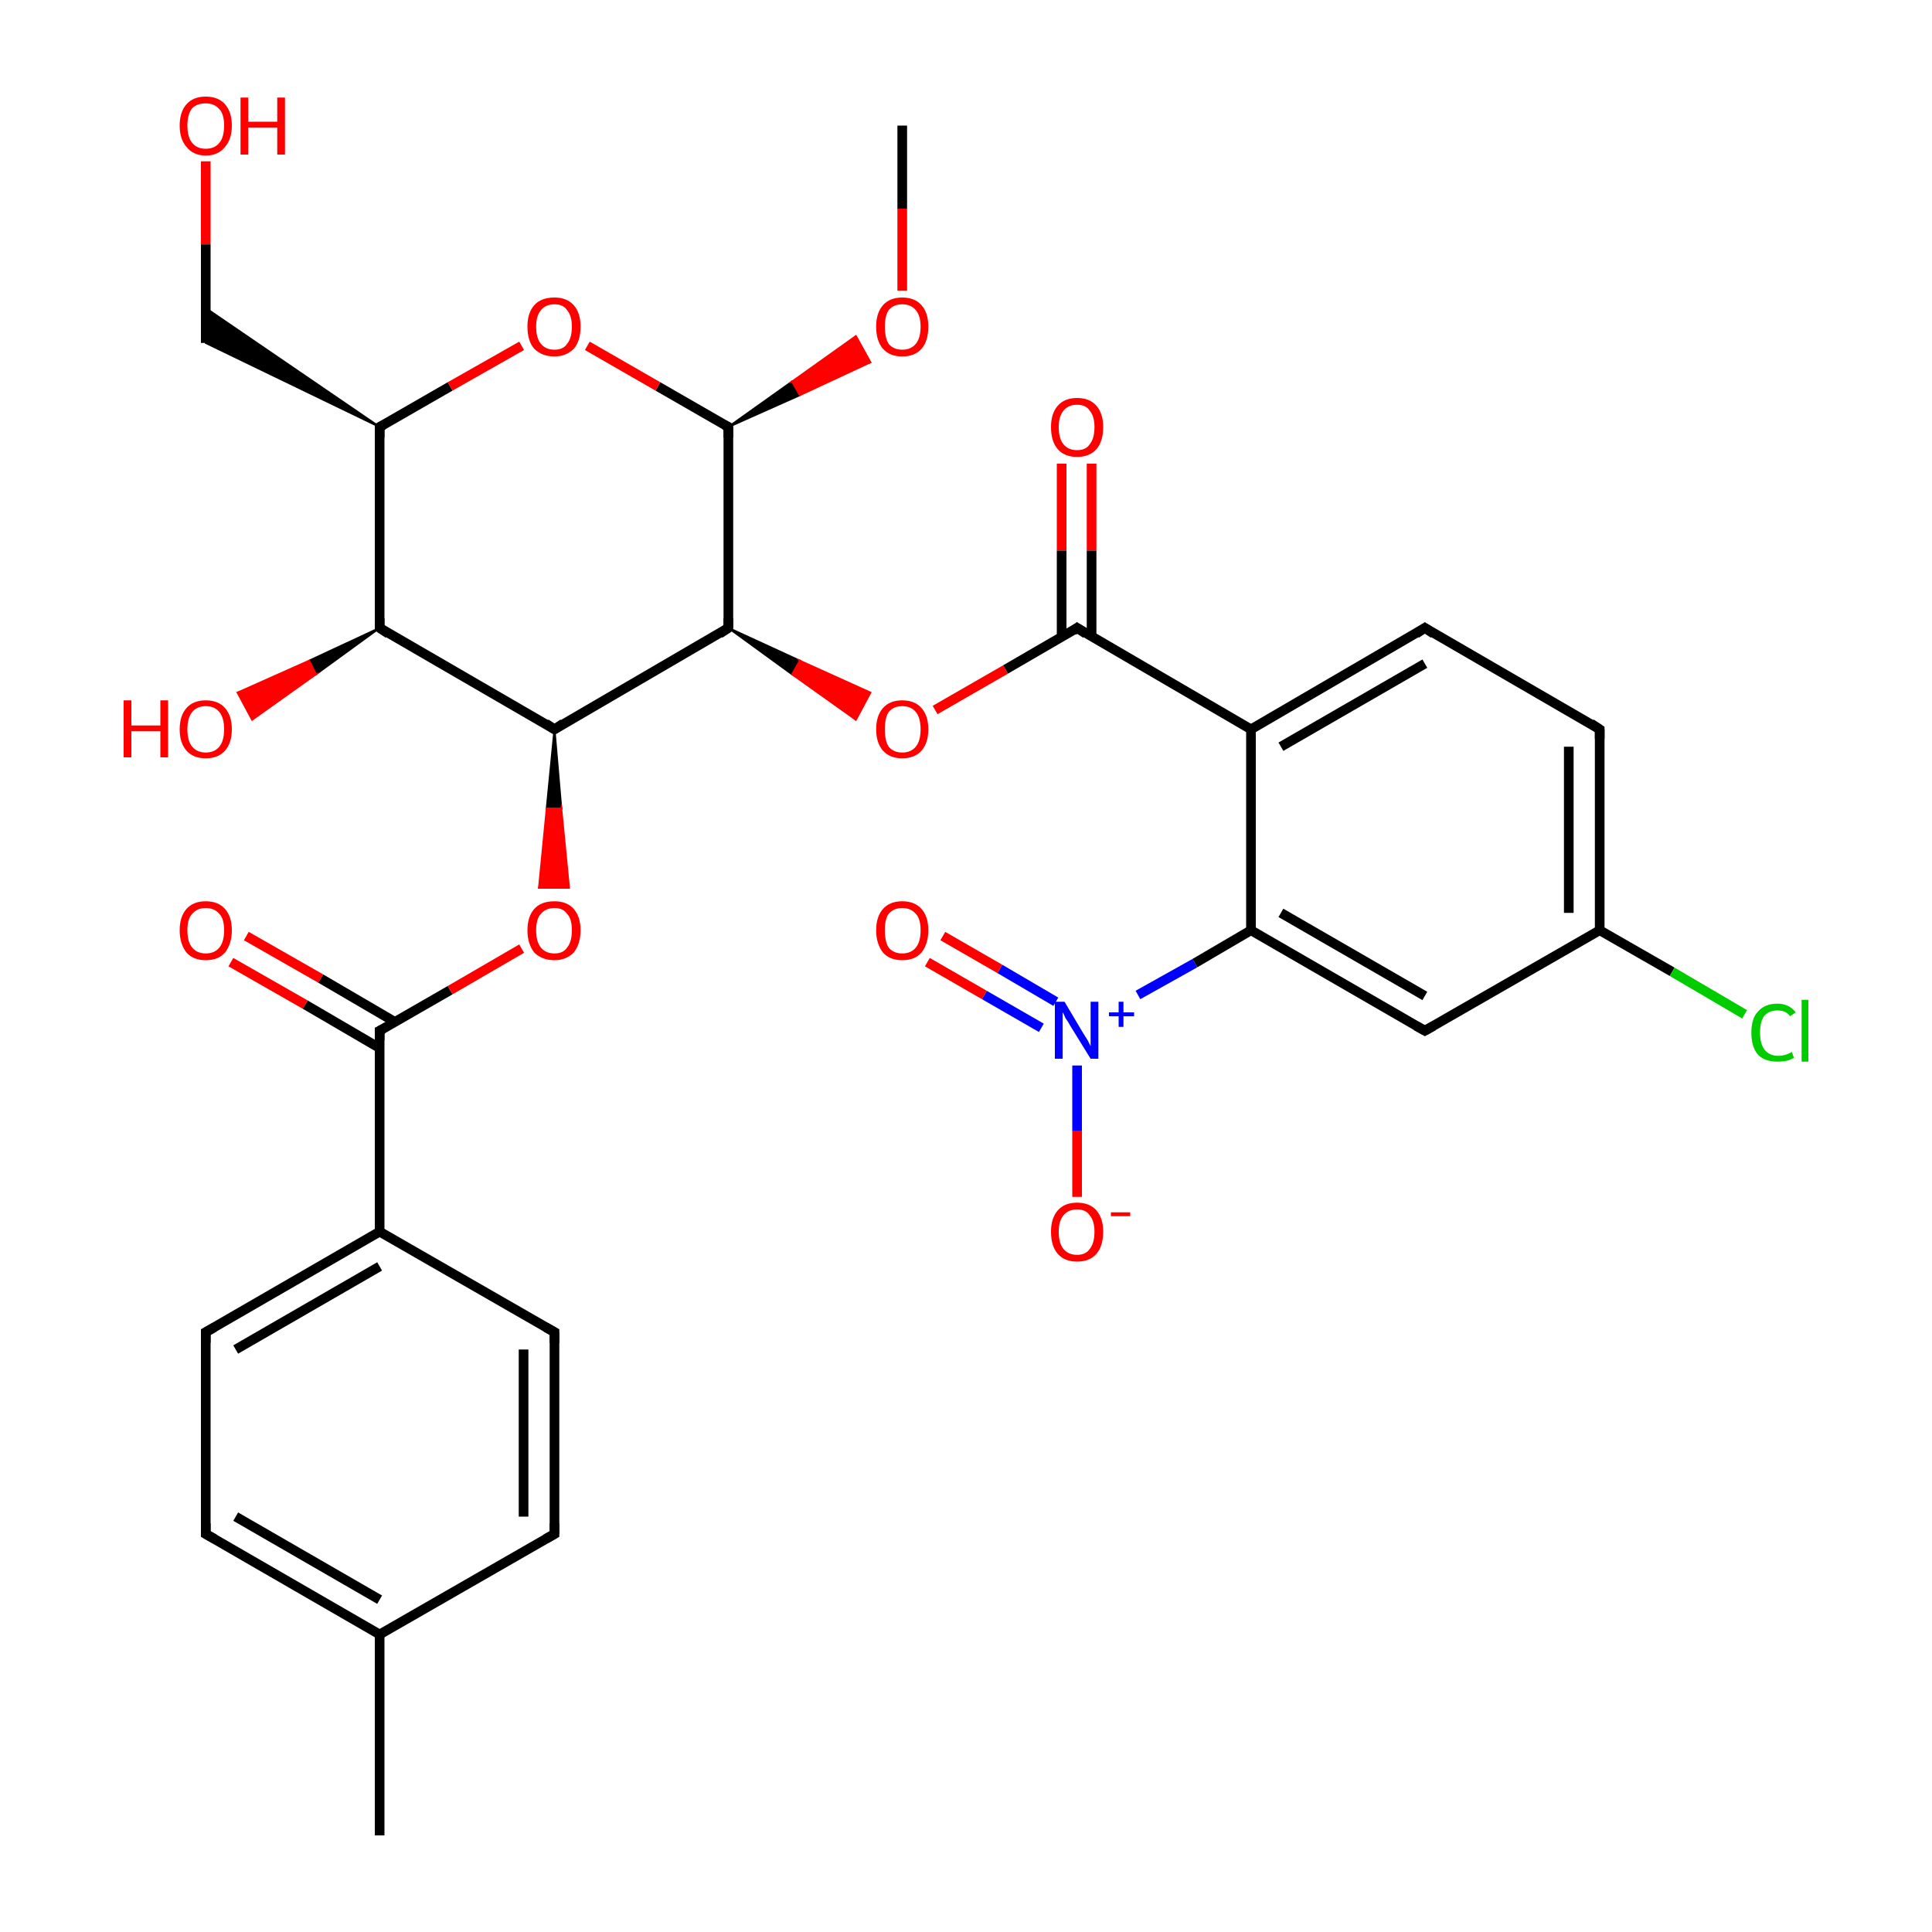<?xml version='1.0' encoding='iso-8859-1'?>
<svg version='1.1' baseProfile='full'
              xmlns='http://www.w3.org/2000/svg'
                      xmlns:rdkit='http://www.rdkit.org/xml'
                      xmlns:xlink='http://www.w3.org/1999/xlink'
                  xml:space='preserve'
width='200px' height='200px' viewBox='0 0 200 200'>
<!-- END OF HEADER -->
<rect style='opacity:1.0;fill:#FFFFFF;stroke:none' width='200.0' height='200.0' x='0.0' y='0.0'> </rect>
<path class='bond-0 atom-16 atom-1' d='M 25.5,96.9 L 33.2,101.3' style='fill:none;fill-rule:evenodd;stroke:#FF0000;stroke-width:1.0px;stroke-linecap:butt;stroke-linejoin:miter;stroke-opacity:1' />
<path class='bond-0 atom-16 atom-1' d='M 33.2,101.3 L 40.9,105.8' style='fill:none;fill-rule:evenodd;stroke:#000000;stroke-width:1.0px;stroke-linecap:butt;stroke-linejoin:miter;stroke-opacity:1' />
<path class='bond-0 atom-16 atom-1' d='M 23.9,99.6 L 31.6,104.0' style='fill:none;fill-rule:evenodd;stroke:#FF0000;stroke-width:1.0px;stroke-linecap:butt;stroke-linejoin:miter;stroke-opacity:1' />
<path class='bond-0 atom-16 atom-1' d='M 31.6,104.0 L 39.3,108.5' style='fill:none;fill-rule:evenodd;stroke:#000000;stroke-width:1.0px;stroke-linecap:butt;stroke-linejoin:miter;stroke-opacity:1' />
<path class='bond-1 atom-20 atom-22' d='M 57.4,137.9 L 57.4,158.8' style='fill:none;fill-rule:evenodd;stroke:#000000;stroke-width:1.0px;stroke-linecap:butt;stroke-linejoin:miter;stroke-opacity:1' />
<path class='bond-1 atom-20 atom-22' d='M 54.2,139.7 L 54.2,157.0' style='fill:none;fill-rule:evenodd;stroke:#000000;stroke-width:1.0px;stroke-linecap:butt;stroke-linejoin:miter;stroke-opacity:1' />
<path class='bond-2 atom-20 atom-19' d='M 57.4,137.9 L 39.3,127.5' style='fill:none;fill-rule:evenodd;stroke:#000000;stroke-width:1.0px;stroke-linecap:butt;stroke-linejoin:miter;stroke-opacity:1' />
<path class='bond-3 atom-22 atom-24' d='M 57.4,158.8 L 39.3,169.2' style='fill:none;fill-rule:evenodd;stroke:#000000;stroke-width:1.0px;stroke-linecap:butt;stroke-linejoin:miter;stroke-opacity:1' />
<path class='bond-4 atom-1 atom-19' d='M 39.3,106.7 L 39.3,127.5' style='fill:none;fill-rule:evenodd;stroke:#000000;stroke-width:1.0px;stroke-linecap:butt;stroke-linejoin:miter;stroke-opacity:1' />
<path class='bond-5 atom-1 atom-14' d='M 39.3,106.7 L 46.6,102.5' style='fill:none;fill-rule:evenodd;stroke:#000000;stroke-width:1.0px;stroke-linecap:butt;stroke-linejoin:miter;stroke-opacity:1' />
<path class='bond-5 atom-1 atom-14' d='M 46.6,102.5 L 54.0,98.2' style='fill:none;fill-rule:evenodd;stroke:#FF0000;stroke-width:1.0px;stroke-linecap:butt;stroke-linejoin:miter;stroke-opacity:1' />
<path class='bond-6 atom-19 atom-21' d='M 39.3,127.5 L 21.3,137.9' style='fill:none;fill-rule:evenodd;stroke:#000000;stroke-width:1.0px;stroke-linecap:butt;stroke-linejoin:miter;stroke-opacity:1' />
<path class='bond-6 atom-19 atom-21' d='M 39.3,131.1 L 24.4,139.7' style='fill:none;fill-rule:evenodd;stroke:#000000;stroke-width:1.0px;stroke-linecap:butt;stroke-linejoin:miter;stroke-opacity:1' />
<path class='bond-7 atom-24 atom-0' d='M 39.3,169.2 L 39.3,190.0' style='fill:none;fill-rule:evenodd;stroke:#000000;stroke-width:1.0px;stroke-linecap:butt;stroke-linejoin:miter;stroke-opacity:1' />
<path class='bond-8 atom-24 atom-23' d='M 39.3,169.2 L 21.3,158.8' style='fill:none;fill-rule:evenodd;stroke:#000000;stroke-width:1.0px;stroke-linecap:butt;stroke-linejoin:miter;stroke-opacity:1' />
<path class='bond-8 atom-24 atom-23' d='M 39.3,165.6 L 24.4,157.0' style='fill:none;fill-rule:evenodd;stroke:#000000;stroke-width:1.0px;stroke-linecap:butt;stroke-linejoin:miter;stroke-opacity:1' />
<path class='bond-9 atom-4 atom-11' d='M 93.4,13.0 L 93.4,21.6' style='fill:none;fill-rule:evenodd;stroke:#000000;stroke-width:1.0px;stroke-linecap:butt;stroke-linejoin:miter;stroke-opacity:1' />
<path class='bond-9 atom-4 atom-11' d='M 93.4,21.6 L 93.4,30.1' style='fill:none;fill-rule:evenodd;stroke:#FF0000;stroke-width:1.0px;stroke-linecap:butt;stroke-linejoin:miter;stroke-opacity:1' />
<path class='bond-10 atom-7 atom-8' d='M 75.4,44.2 L 75.4,65.0' style='fill:none;fill-rule:evenodd;stroke:#000000;stroke-width:1.0px;stroke-linecap:butt;stroke-linejoin:miter;stroke-opacity:1' />
<path class='bond-11 atom-7 atom-11' d='M 75.4,44.2 L 82.0,39.5 L 82.8,40.9 Z' style='fill:#000000;fill-rule:evenodd;fill-opacity:1;stroke:#000000;stroke-width:0.2px;stroke-linecap:butt;stroke-linejoin:miter;stroke-miterlimit:10;stroke-opacity:1;' />
<path class='bond-11 atom-7 atom-11' d='M 82.0,39.5 L 90.1,37.5 L 88.6,34.8 Z' style='fill:#FF0000;fill-rule:evenodd;fill-opacity:1;stroke:#FF0000;stroke-width:0.2px;stroke-linecap:butt;stroke-linejoin:miter;stroke-miterlimit:10;stroke-opacity:1;' />
<path class='bond-11 atom-7 atom-11' d='M 82.0,39.5 L 82.8,40.9 L 90.1,37.5 Z' style='fill:#FF0000;fill-rule:evenodd;fill-opacity:1;stroke:#FF0000;stroke-width:0.2px;stroke-linecap:butt;stroke-linejoin:miter;stroke-miterlimit:10;stroke-opacity:1;' />
<path class='bond-12 atom-7 atom-10' d='M 75.4,44.2 L 68.1,40.0' style='fill:none;fill-rule:evenodd;stroke:#000000;stroke-width:1.0px;stroke-linecap:butt;stroke-linejoin:miter;stroke-opacity:1' />
<path class='bond-12 atom-7 atom-10' d='M 68.1,40.0 L 60.8,35.8' style='fill:none;fill-rule:evenodd;stroke:#FF0000;stroke-width:1.0px;stroke-linecap:butt;stroke-linejoin:miter;stroke-opacity:1' />
<path class='bond-13 atom-6 atom-8' d='M 57.4,75.5 L 75.4,65.0' style='fill:none;fill-rule:evenodd;stroke:#000000;stroke-width:1.0px;stroke-linecap:butt;stroke-linejoin:miter;stroke-opacity:1' />
<path class='bond-14 atom-6 atom-14' d='M 57.4,75.5 L 58.1,83.7 L 56.6,83.7 Z' style='fill:#000000;fill-rule:evenodd;fill-opacity:1;stroke:#000000;stroke-width:0.2px;stroke-linecap:butt;stroke-linejoin:miter;stroke-miterlimit:10;stroke-opacity:1;' />
<path class='bond-14 atom-6 atom-14' d='M 58.1,83.7 L 55.8,91.9 L 58.9,91.9 Z' style='fill:#FF0000;fill-rule:evenodd;fill-opacity:1;stroke:#FF0000;stroke-width:0.2px;stroke-linecap:butt;stroke-linejoin:miter;stroke-miterlimit:10;stroke-opacity:1;' />
<path class='bond-14 atom-6 atom-14' d='M 58.1,83.7 L 56.6,83.7 L 55.8,91.9 Z' style='fill:#FF0000;fill-rule:evenodd;fill-opacity:1;stroke:#FF0000;stroke-width:0.2px;stroke-linecap:butt;stroke-linejoin:miter;stroke-miterlimit:10;stroke-opacity:1;' />
<path class='bond-15 atom-6 atom-5' d='M 57.4,75.5 L 39.3,65.0' style='fill:none;fill-rule:evenodd;stroke:#000000;stroke-width:1.0px;stroke-linecap:butt;stroke-linejoin:miter;stroke-opacity:1' />
<path class='bond-16 atom-8 atom-12' d='M 75.4,65.0 L 82.8,68.4 L 82.0,69.8 Z' style='fill:#000000;fill-rule:evenodd;fill-opacity:1;stroke:#000000;stroke-width:0.2px;stroke-linecap:butt;stroke-linejoin:miter;stroke-miterlimit:10;stroke-opacity:1;' />
<path class='bond-16 atom-8 atom-12' d='M 82.8,68.4 L 88.6,74.5 L 90.1,71.7 Z' style='fill:#FF0000;fill-rule:evenodd;fill-opacity:1;stroke:#FF0000;stroke-width:0.2px;stroke-linecap:butt;stroke-linejoin:miter;stroke-miterlimit:10;stroke-opacity:1;' />
<path class='bond-16 atom-8 atom-12' d='M 82.8,68.4 L 82.0,69.8 L 88.6,74.5 Z' style='fill:#FF0000;fill-rule:evenodd;fill-opacity:1;stroke:#FF0000;stroke-width:0.2px;stroke-linecap:butt;stroke-linejoin:miter;stroke-miterlimit:10;stroke-opacity:1;' />
<path class='bond-17 atom-21 atom-23' d='M 21.3,137.9 L 21.3,158.8' style='fill:none;fill-rule:evenodd;stroke:#000000;stroke-width:1.0px;stroke-linecap:butt;stroke-linejoin:miter;stroke-opacity:1' />
<path class='bond-18 atom-17 atom-13' d='M 113.0,48.0 L 113.0,57.0' style='fill:none;fill-rule:evenodd;stroke:#FF0000;stroke-width:1.0px;stroke-linecap:butt;stroke-linejoin:miter;stroke-opacity:1' />
<path class='bond-18 atom-17 atom-13' d='M 113.0,57.0 L 113.0,65.9' style='fill:none;fill-rule:evenodd;stroke:#000000;stroke-width:1.0px;stroke-linecap:butt;stroke-linejoin:miter;stroke-opacity:1' />
<path class='bond-18 atom-17 atom-13' d='M 109.9,48.0 L 109.9,57.0' style='fill:none;fill-rule:evenodd;stroke:#FF0000;stroke-width:1.0px;stroke-linecap:butt;stroke-linejoin:miter;stroke-opacity:1' />
<path class='bond-18 atom-17 atom-13' d='M 109.9,57.0 L 109.9,65.9' style='fill:none;fill-rule:evenodd;stroke:#000000;stroke-width:1.0px;stroke-linecap:butt;stroke-linejoin:miter;stroke-opacity:1' />
<path class='bond-19 atom-9 atom-10' d='M 39.3,44.2 L 46.6,40.0' style='fill:none;fill-rule:evenodd;stroke:#000000;stroke-width:1.0px;stroke-linecap:butt;stroke-linejoin:miter;stroke-opacity:1' />
<path class='bond-19 atom-9 atom-10' d='M 46.6,40.0 L 54.0,35.8' style='fill:none;fill-rule:evenodd;stroke:#FF0000;stroke-width:1.0px;stroke-linecap:butt;stroke-linejoin:miter;stroke-opacity:1' />
<path class='bond-20 atom-9 atom-5' d='M 39.3,44.2 L 39.3,65.0' style='fill:none;fill-rule:evenodd;stroke:#000000;stroke-width:1.0px;stroke-linecap:butt;stroke-linejoin:miter;stroke-opacity:1' />
<path class='bond-21 atom-9 atom-3' d='M 39.3,44.2 L 21.3,35.5 L 21.3,31.9 Z' style='fill:#000000;fill-rule:evenodd;fill-opacity:1;stroke:#000000;stroke-width:0.2px;stroke-linecap:butt;stroke-linejoin:miter;stroke-miterlimit:10;stroke-opacity:1;' />
<path class='bond-22 atom-5 atom-15' d='M 39.3,65.0 L 32.7,69.8 L 32.0,68.4 Z' style='fill:#000000;fill-rule:evenodd;fill-opacity:1;stroke:#000000;stroke-width:0.2px;stroke-linecap:butt;stroke-linejoin:miter;stroke-miterlimit:10;stroke-opacity:1;' />
<path class='bond-22 atom-5 atom-15' d='M 32.7,69.8 L 24.6,71.7 L 26.1,74.5 Z' style='fill:#FF0000;fill-rule:evenodd;fill-opacity:1;stroke:#FF0000;stroke-width:0.2px;stroke-linecap:butt;stroke-linejoin:miter;stroke-miterlimit:10;stroke-opacity:1;' />
<path class='bond-22 atom-5 atom-15' d='M 32.7,69.8 L 32.0,68.4 L 24.6,71.7 Z' style='fill:#FF0000;fill-rule:evenodd;fill-opacity:1;stroke:#FF0000;stroke-width:0.2px;stroke-linecap:butt;stroke-linejoin:miter;stroke-miterlimit:10;stroke-opacity:1;' />
<path class='bond-23 atom-12 atom-13' d='M 96.8,73.5 L 104.1,69.3' style='fill:none;fill-rule:evenodd;stroke:#FF0000;stroke-width:1.0px;stroke-linecap:butt;stroke-linejoin:miter;stroke-opacity:1' />
<path class='bond-23 atom-12 atom-13' d='M 104.1,69.3 L 111.5,65.0' style='fill:none;fill-rule:evenodd;stroke:#000000;stroke-width:1.0px;stroke-linecap:butt;stroke-linejoin:miter;stroke-opacity:1' />
<path class='bond-24 atom-13 atom-18' d='M 111.5,65.0 L 129.5,75.5' style='fill:none;fill-rule:evenodd;stroke:#000000;stroke-width:1.0px;stroke-linecap:butt;stroke-linejoin:miter;stroke-opacity:1' />
<path class='bond-25 atom-2 atom-3' d='M 21.3,16.7 L 21.3,25.3' style='fill:none;fill-rule:evenodd;stroke:#FF0000;stroke-width:1.0px;stroke-linecap:butt;stroke-linejoin:miter;stroke-opacity:1' />
<path class='bond-25 atom-2 atom-3' d='M 21.3,25.3 L 21.3,35.5' style='fill:none;fill-rule:evenodd;stroke:#000000;stroke-width:1.0px;stroke-linecap:butt;stroke-linejoin:miter;stroke-opacity:1' />
<path class='bond-26 atom-18 atom-25' d='M 129.5,75.5 L 147.5,65.0' style='fill:none;fill-rule:evenodd;stroke:#000000;stroke-width:1.0px;stroke-linecap:butt;stroke-linejoin:miter;stroke-opacity:1' />
<path class='bond-26 atom-18 atom-25' d='M 132.6,77.3 L 147.5,68.7' style='fill:none;fill-rule:evenodd;stroke:#000000;stroke-width:1.0px;stroke-linecap:butt;stroke-linejoin:miter;stroke-opacity:1' />
<path class='bond-27 atom-18 atom-26' d='M 129.5,75.5 L 129.5,96.3' style='fill:none;fill-rule:evenodd;stroke:#000000;stroke-width:1.0px;stroke-linecap:butt;stroke-linejoin:miter;stroke-opacity:1' />
<path class='bond-28 atom-33 atom-29' d='M 111.5,123.9 L 111.5,117.1' style='fill:none;fill-rule:evenodd;stroke:#FF0000;stroke-width:1.0px;stroke-linecap:butt;stroke-linejoin:miter;stroke-opacity:1' />
<path class='bond-28 atom-33 atom-29' d='M 111.5,117.1 L 111.5,110.3' style='fill:none;fill-rule:evenodd;stroke:#0000FF;stroke-width:1.0px;stroke-linecap:butt;stroke-linejoin:miter;stroke-opacity:1' />
<path class='bond-29 atom-25 atom-27' d='M 147.5,65.0 L 165.6,75.5' style='fill:none;fill-rule:evenodd;stroke:#000000;stroke-width:1.0px;stroke-linecap:butt;stroke-linejoin:miter;stroke-opacity:1' />
<path class='bond-30 atom-29 atom-26' d='M 117.8,103.0 L 123.7,99.7' style='fill:none;fill-rule:evenodd;stroke:#0000FF;stroke-width:1.0px;stroke-linecap:butt;stroke-linejoin:miter;stroke-opacity:1' />
<path class='bond-30 atom-29 atom-26' d='M 123.7,99.7 L 129.5,96.3' style='fill:none;fill-rule:evenodd;stroke:#000000;stroke-width:1.0px;stroke-linecap:butt;stroke-linejoin:miter;stroke-opacity:1' />
<path class='bond-31 atom-29 atom-32' d='M 109.3,103.7 L 103.5,100.3' style='fill:none;fill-rule:evenodd;stroke:#0000FF;stroke-width:1.0px;stroke-linecap:butt;stroke-linejoin:miter;stroke-opacity:1' />
<path class='bond-31 atom-29 atom-32' d='M 103.5,100.3 L 97.6,96.9' style='fill:none;fill-rule:evenodd;stroke:#FF0000;stroke-width:1.0px;stroke-linecap:butt;stroke-linejoin:miter;stroke-opacity:1' />
<path class='bond-31 atom-29 atom-32' d='M 107.8,106.4 L 101.9,103.0' style='fill:none;fill-rule:evenodd;stroke:#0000FF;stroke-width:1.0px;stroke-linecap:butt;stroke-linejoin:miter;stroke-opacity:1' />
<path class='bond-31 atom-29 atom-32' d='M 101.9,103.0 L 96.0,99.6' style='fill:none;fill-rule:evenodd;stroke:#FF0000;stroke-width:1.0px;stroke-linecap:butt;stroke-linejoin:miter;stroke-opacity:1' />
<path class='bond-32 atom-26 atom-28' d='M 129.5,96.3 L 147.5,106.7' style='fill:none;fill-rule:evenodd;stroke:#000000;stroke-width:1.0px;stroke-linecap:butt;stroke-linejoin:miter;stroke-opacity:1' />
<path class='bond-32 atom-26 atom-28' d='M 132.6,94.5 L 147.5,103.1' style='fill:none;fill-rule:evenodd;stroke:#000000;stroke-width:1.0px;stroke-linecap:butt;stroke-linejoin:miter;stroke-opacity:1' />
<path class='bond-33 atom-27 atom-30' d='M 165.6,75.5 L 165.6,96.3' style='fill:none;fill-rule:evenodd;stroke:#000000;stroke-width:1.0px;stroke-linecap:butt;stroke-linejoin:miter;stroke-opacity:1' />
<path class='bond-33 atom-27 atom-30' d='M 162.4,77.3 L 162.4,94.5' style='fill:none;fill-rule:evenodd;stroke:#000000;stroke-width:1.0px;stroke-linecap:butt;stroke-linejoin:miter;stroke-opacity:1' />
<path class='bond-34 atom-28 atom-30' d='M 147.5,106.7 L 165.6,96.3' style='fill:none;fill-rule:evenodd;stroke:#000000;stroke-width:1.0px;stroke-linecap:butt;stroke-linejoin:miter;stroke-opacity:1' />
<path class='bond-35 atom-30 atom-31' d='M 165.6,96.3 L 173.1,100.6' style='fill:none;fill-rule:evenodd;stroke:#000000;stroke-width:1.0px;stroke-linecap:butt;stroke-linejoin:miter;stroke-opacity:1' />
<path class='bond-35 atom-30 atom-31' d='M 173.1,100.6 L 180.6,105.0' style='fill:none;fill-rule:evenodd;stroke:#00CC00;stroke-width:1.0px;stroke-linecap:butt;stroke-linejoin:miter;stroke-opacity:1' />
<path d='M 39.3,107.7 L 39.3,106.7 L 39.7,106.5' style='fill:none;stroke:#000000;stroke-width:1.0px;stroke-linecap:butt;stroke-linejoin:miter;stroke-miterlimit:10;stroke-opacity:1;' />
<path d='M 40.2,65.6 L 39.3,65.0 L 39.3,64.0' style='fill:none;stroke:#000000;stroke-width:1.0px;stroke-linecap:butt;stroke-linejoin:miter;stroke-miterlimit:10;stroke-opacity:1;' />
<path d='M 58.3,74.9 L 57.4,75.5 L 56.5,74.9' style='fill:none;stroke:#000000;stroke-width:1.0px;stroke-linecap:butt;stroke-linejoin:miter;stroke-miterlimit:10;stroke-opacity:1;' />
<path d='M 75.4,45.3 L 75.4,44.2 L 75.0,44.0' style='fill:none;stroke:#000000;stroke-width:1.0px;stroke-linecap:butt;stroke-linejoin:miter;stroke-miterlimit:10;stroke-opacity:1;' />
<path d='M 75.4,64.0 L 75.4,65.0 L 74.5,65.6' style='fill:none;stroke:#000000;stroke-width:1.0px;stroke-linecap:butt;stroke-linejoin:miter;stroke-miterlimit:10;stroke-opacity:1;' />
<path d='M 39.7,44.0 L 39.3,44.2 L 39.3,45.3' style='fill:none;stroke:#000000;stroke-width:1.0px;stroke-linecap:butt;stroke-linejoin:miter;stroke-miterlimit:10;stroke-opacity:1;' />
<path d='M 111.1,65.3 L 111.5,65.0 L 112.4,65.6' style='fill:none;stroke:#000000;stroke-width:1.0px;stroke-linecap:butt;stroke-linejoin:miter;stroke-miterlimit:10;stroke-opacity:1;' />
<path d='M 57.4,139.0 L 57.4,137.9 L 56.5,137.4' style='fill:none;stroke:#000000;stroke-width:1.0px;stroke-linecap:butt;stroke-linejoin:miter;stroke-miterlimit:10;stroke-opacity:1;' />
<path d='M 22.2,137.4 L 21.3,137.9 L 21.3,139.0' style='fill:none;stroke:#000000;stroke-width:1.0px;stroke-linecap:butt;stroke-linejoin:miter;stroke-miterlimit:10;stroke-opacity:1;' />
<path d='M 57.4,157.7 L 57.4,158.8 L 56.5,159.3' style='fill:none;stroke:#000000;stroke-width:1.0px;stroke-linecap:butt;stroke-linejoin:miter;stroke-miterlimit:10;stroke-opacity:1;' />
<path d='M 22.2,159.3 L 21.3,158.8 L 21.3,157.7' style='fill:none;stroke:#000000;stroke-width:1.0px;stroke-linecap:butt;stroke-linejoin:miter;stroke-miterlimit:10;stroke-opacity:1;' />
<path d='M 146.6,65.6 L 147.5,65.0 L 148.4,65.6' style='fill:none;stroke:#000000;stroke-width:1.0px;stroke-linecap:butt;stroke-linejoin:miter;stroke-miterlimit:10;stroke-opacity:1;' />
<path d='M 164.7,74.9 L 165.6,75.5 L 165.6,76.5' style='fill:none;stroke:#000000;stroke-width:1.0px;stroke-linecap:butt;stroke-linejoin:miter;stroke-miterlimit:10;stroke-opacity:1;' />
<path d='M 146.6,106.2 L 147.5,106.7 L 148.4,106.2' style='fill:none;stroke:#000000;stroke-width:1.0px;stroke-linecap:butt;stroke-linejoin:miter;stroke-miterlimit:10;stroke-opacity:1;' />
<path class='atom-2' d='M 18.6 13.0
Q 18.6 11.6, 19.3 10.8
Q 20.0 10.0, 21.3 10.0
Q 22.6 10.0, 23.3 10.8
Q 24.0 11.6, 24.0 13.0
Q 24.0 14.4, 23.3 15.2
Q 22.6 16.1, 21.3 16.1
Q 20.0 16.1, 19.3 15.2
Q 18.6 14.4, 18.6 13.0
M 21.3 15.4
Q 22.2 15.4, 22.7 14.8
Q 23.2 14.2, 23.2 13.0
Q 23.2 11.8, 22.7 11.3
Q 22.2 10.7, 21.3 10.7
Q 20.4 10.7, 19.9 11.2
Q 19.4 11.8, 19.4 13.0
Q 19.4 14.2, 19.9 14.8
Q 20.4 15.4, 21.3 15.4
' fill='#FF0000'/>
<path class='atom-2' d='M 24.9 10.1
L 25.7 10.1
L 25.7 12.6
L 28.7 12.6
L 28.7 10.1
L 29.5 10.1
L 29.5 16.0
L 28.7 16.0
L 28.7 13.2
L 25.7 13.2
L 25.7 16.0
L 24.9 16.0
L 24.9 10.1
' fill='#FF0000'/>
<path class='atom-10' d='M 54.6 33.8
Q 54.6 32.4, 55.3 31.6
Q 56.0 30.8, 57.4 30.8
Q 58.7 30.8, 59.4 31.6
Q 60.1 32.4, 60.1 33.8
Q 60.1 35.3, 59.4 36.1
Q 58.6 36.9, 57.4 36.9
Q 56.1 36.9, 55.3 36.1
Q 54.6 35.3, 54.6 33.8
M 57.4 36.2
Q 58.3 36.2, 58.7 35.6
Q 59.2 35.0, 59.2 33.8
Q 59.2 32.7, 58.7 32.1
Q 58.3 31.5, 57.4 31.5
Q 56.5 31.5, 56.0 32.1
Q 55.5 32.7, 55.5 33.8
Q 55.5 35.0, 56.0 35.6
Q 56.5 36.2, 57.4 36.2
' fill='#FF0000'/>
<path class='atom-11' d='M 90.7 33.8
Q 90.7 32.4, 91.4 31.6
Q 92.1 30.8, 93.4 30.8
Q 94.7 30.8, 95.4 31.6
Q 96.1 32.4, 96.1 33.8
Q 96.1 35.3, 95.4 36.1
Q 94.7 36.9, 93.4 36.9
Q 92.1 36.9, 91.4 36.1
Q 90.7 35.3, 90.7 33.8
M 93.4 36.2
Q 94.3 36.2, 94.8 35.6
Q 95.3 35.0, 95.3 33.8
Q 95.3 32.7, 94.8 32.1
Q 94.3 31.5, 93.4 31.5
Q 92.5 31.5, 92.0 32.1
Q 91.6 32.7, 91.6 33.8
Q 91.6 35.0, 92.0 35.6
Q 92.5 36.2, 93.4 36.2
' fill='#FF0000'/>
<path class='atom-12' d='M 90.7 75.5
Q 90.7 74.1, 91.4 73.3
Q 92.1 72.5, 93.4 72.5
Q 94.7 72.5, 95.4 73.3
Q 96.1 74.1, 96.1 75.5
Q 96.1 76.9, 95.4 77.7
Q 94.7 78.5, 93.4 78.5
Q 92.1 78.5, 91.4 77.7
Q 90.7 76.9, 90.7 75.5
M 93.4 77.9
Q 94.3 77.9, 94.8 77.3
Q 95.3 76.7, 95.3 75.5
Q 95.3 74.3, 94.8 73.7
Q 94.3 73.1, 93.4 73.1
Q 92.5 73.1, 92.0 73.7
Q 91.6 74.3, 91.6 75.5
Q 91.6 76.7, 92.0 77.3
Q 92.5 77.9, 93.4 77.9
' fill='#FF0000'/>
<path class='atom-14' d='M 54.6 96.3
Q 54.6 94.9, 55.3 94.1
Q 56.0 93.3, 57.4 93.3
Q 58.7 93.3, 59.4 94.1
Q 60.1 94.9, 60.1 96.3
Q 60.1 97.7, 59.4 98.6
Q 58.6 99.4, 57.4 99.4
Q 56.1 99.4, 55.3 98.6
Q 54.6 97.7, 54.6 96.3
M 57.4 98.7
Q 58.3 98.7, 58.7 98.1
Q 59.2 97.5, 59.2 96.3
Q 59.2 95.1, 58.7 94.6
Q 58.3 94.0, 57.4 94.0
Q 56.5 94.0, 56.0 94.6
Q 55.5 95.1, 55.5 96.3
Q 55.5 97.5, 56.0 98.1
Q 56.5 98.7, 57.4 98.7
' fill='#FF0000'/>
<path class='atom-15' d='M 12.8 72.5
L 13.6 72.5
L 13.6 75.1
L 16.6 75.1
L 16.6 72.5
L 17.4 72.5
L 17.4 78.4
L 16.6 78.4
L 16.6 75.7
L 13.6 75.7
L 13.6 78.4
L 12.8 78.4
L 12.8 72.5
' fill='#FF0000'/>
<path class='atom-15' d='M 18.6 75.5
Q 18.6 74.1, 19.3 73.3
Q 20.0 72.5, 21.3 72.5
Q 22.6 72.5, 23.3 73.3
Q 24.0 74.1, 24.0 75.5
Q 24.0 76.9, 23.3 77.7
Q 22.6 78.5, 21.3 78.5
Q 20.0 78.5, 19.3 77.7
Q 18.6 76.9, 18.6 75.5
M 21.3 77.9
Q 22.2 77.9, 22.7 77.3
Q 23.2 76.7, 23.2 75.5
Q 23.2 74.3, 22.7 73.7
Q 22.2 73.1, 21.3 73.1
Q 20.4 73.1, 19.9 73.7
Q 19.4 74.3, 19.4 75.5
Q 19.4 76.7, 19.9 77.3
Q 20.4 77.9, 21.3 77.9
' fill='#FF0000'/>
<path class='atom-16' d='M 18.6 96.3
Q 18.6 94.9, 19.3 94.1
Q 20.0 93.3, 21.3 93.3
Q 22.6 93.3, 23.3 94.1
Q 24.0 94.9, 24.0 96.3
Q 24.0 97.7, 23.3 98.6
Q 22.6 99.4, 21.3 99.4
Q 20.0 99.4, 19.3 98.6
Q 18.6 97.7, 18.6 96.3
M 21.3 98.7
Q 22.2 98.7, 22.7 98.1
Q 23.2 97.5, 23.2 96.3
Q 23.2 95.1, 22.7 94.6
Q 22.2 94.0, 21.3 94.0
Q 20.4 94.0, 19.9 94.6
Q 19.4 95.1, 19.4 96.3
Q 19.4 97.5, 19.9 98.1
Q 20.4 98.7, 21.3 98.7
' fill='#FF0000'/>
<path class='atom-17' d='M 108.8 44.2
Q 108.8 42.8, 109.5 42.0
Q 110.2 41.2, 111.5 41.2
Q 112.8 41.2, 113.5 42.0
Q 114.2 42.8, 114.2 44.2
Q 114.2 45.7, 113.5 46.5
Q 112.8 47.3, 111.5 47.3
Q 110.2 47.3, 109.5 46.5
Q 108.8 45.7, 108.8 44.2
M 111.5 46.6
Q 112.4 46.6, 112.8 46.0
Q 113.3 45.4, 113.3 44.2
Q 113.3 43.1, 112.8 42.5
Q 112.4 41.9, 111.5 41.9
Q 110.6 41.9, 110.1 42.5
Q 109.6 43.1, 109.6 44.2
Q 109.6 45.4, 110.1 46.0
Q 110.6 46.6, 111.5 46.6
' fill='#FF0000'/>
<path class='atom-29' d='M 110.2 103.7
L 112.1 106.9
Q 112.3 107.2, 112.6 107.7
Q 112.9 108.3, 112.9 108.3
L 112.9 103.7
L 113.7 103.7
L 113.7 109.6
L 112.9 109.6
L 110.8 106.2
Q 110.6 105.8, 110.3 105.4
Q 110.1 104.9, 110.0 104.8
L 110.0 109.6
L 109.2 109.6
L 109.2 103.7
L 110.2 103.7
' fill='#0000FF'/>
<path class='atom-29' d='M 114.8 104.8
L 115.8 104.8
L 115.8 103.7
L 116.3 103.7
L 116.3 104.8
L 117.4 104.8
L 117.4 105.2
L 116.3 105.2
L 116.3 106.3
L 115.8 106.3
L 115.8 105.2
L 114.8 105.2
L 114.8 104.8
' fill='#0000FF'/>
<path class='atom-31' d='M 181.3 106.9
Q 181.3 105.4, 182.0 104.7
Q 182.7 103.9, 184.0 103.9
Q 185.2 103.9, 185.9 104.8
L 185.3 105.2
Q 184.9 104.6, 184.0 104.6
Q 183.1 104.6, 182.6 105.2
Q 182.2 105.8, 182.2 106.9
Q 182.2 108.1, 182.7 108.7
Q 183.2 109.3, 184.1 109.3
Q 184.8 109.3, 185.5 108.9
L 185.7 109.5
Q 185.4 109.7, 185.0 109.8
Q 184.5 109.9, 184.0 109.9
Q 182.7 109.9, 182.0 109.2
Q 181.3 108.4, 181.3 106.9
' fill='#00CC00'/>
<path class='atom-31' d='M 186.5 103.5
L 187.2 103.5
L 187.2 109.9
L 186.5 109.9
L 186.5 103.5
' fill='#00CC00'/>
<path class='atom-32' d='M 90.7 96.3
Q 90.7 94.9, 91.4 94.1
Q 92.1 93.3, 93.4 93.3
Q 94.7 93.3, 95.4 94.1
Q 96.1 94.9, 96.1 96.3
Q 96.1 97.7, 95.4 98.6
Q 94.7 99.4, 93.4 99.4
Q 92.1 99.4, 91.4 98.6
Q 90.7 97.7, 90.7 96.3
M 93.4 98.7
Q 94.3 98.7, 94.8 98.1
Q 95.3 97.5, 95.3 96.3
Q 95.3 95.1, 94.8 94.6
Q 94.3 94.0, 93.4 94.0
Q 92.5 94.0, 92.0 94.6
Q 91.6 95.1, 91.6 96.3
Q 91.6 97.5, 92.0 98.1
Q 92.5 98.7, 93.4 98.7
' fill='#FF0000'/>
<path class='atom-33' d='M 108.8 127.5
Q 108.8 126.1, 109.5 125.3
Q 110.2 124.5, 111.5 124.5
Q 112.8 124.5, 113.5 125.3
Q 114.2 126.1, 114.2 127.5
Q 114.2 129.0, 113.5 129.8
Q 112.8 130.6, 111.5 130.6
Q 110.2 130.6, 109.5 129.8
Q 108.8 129.0, 108.8 127.5
M 111.5 129.9
Q 112.4 129.9, 112.8 129.3
Q 113.3 128.7, 113.3 127.5
Q 113.3 126.4, 112.8 125.8
Q 112.4 125.2, 111.5 125.2
Q 110.6 125.2, 110.1 125.8
Q 109.6 126.4, 109.6 127.5
Q 109.6 128.7, 110.1 129.3
Q 110.6 129.9, 111.5 129.9
' fill='#FF0000'/>
<path class='atom-33' d='M 115.0 125.5
L 117.0 125.5
L 117.0 125.9
L 115.0 125.9
L 115.0 125.5
' fill='#FF0000'/>
</svg>
